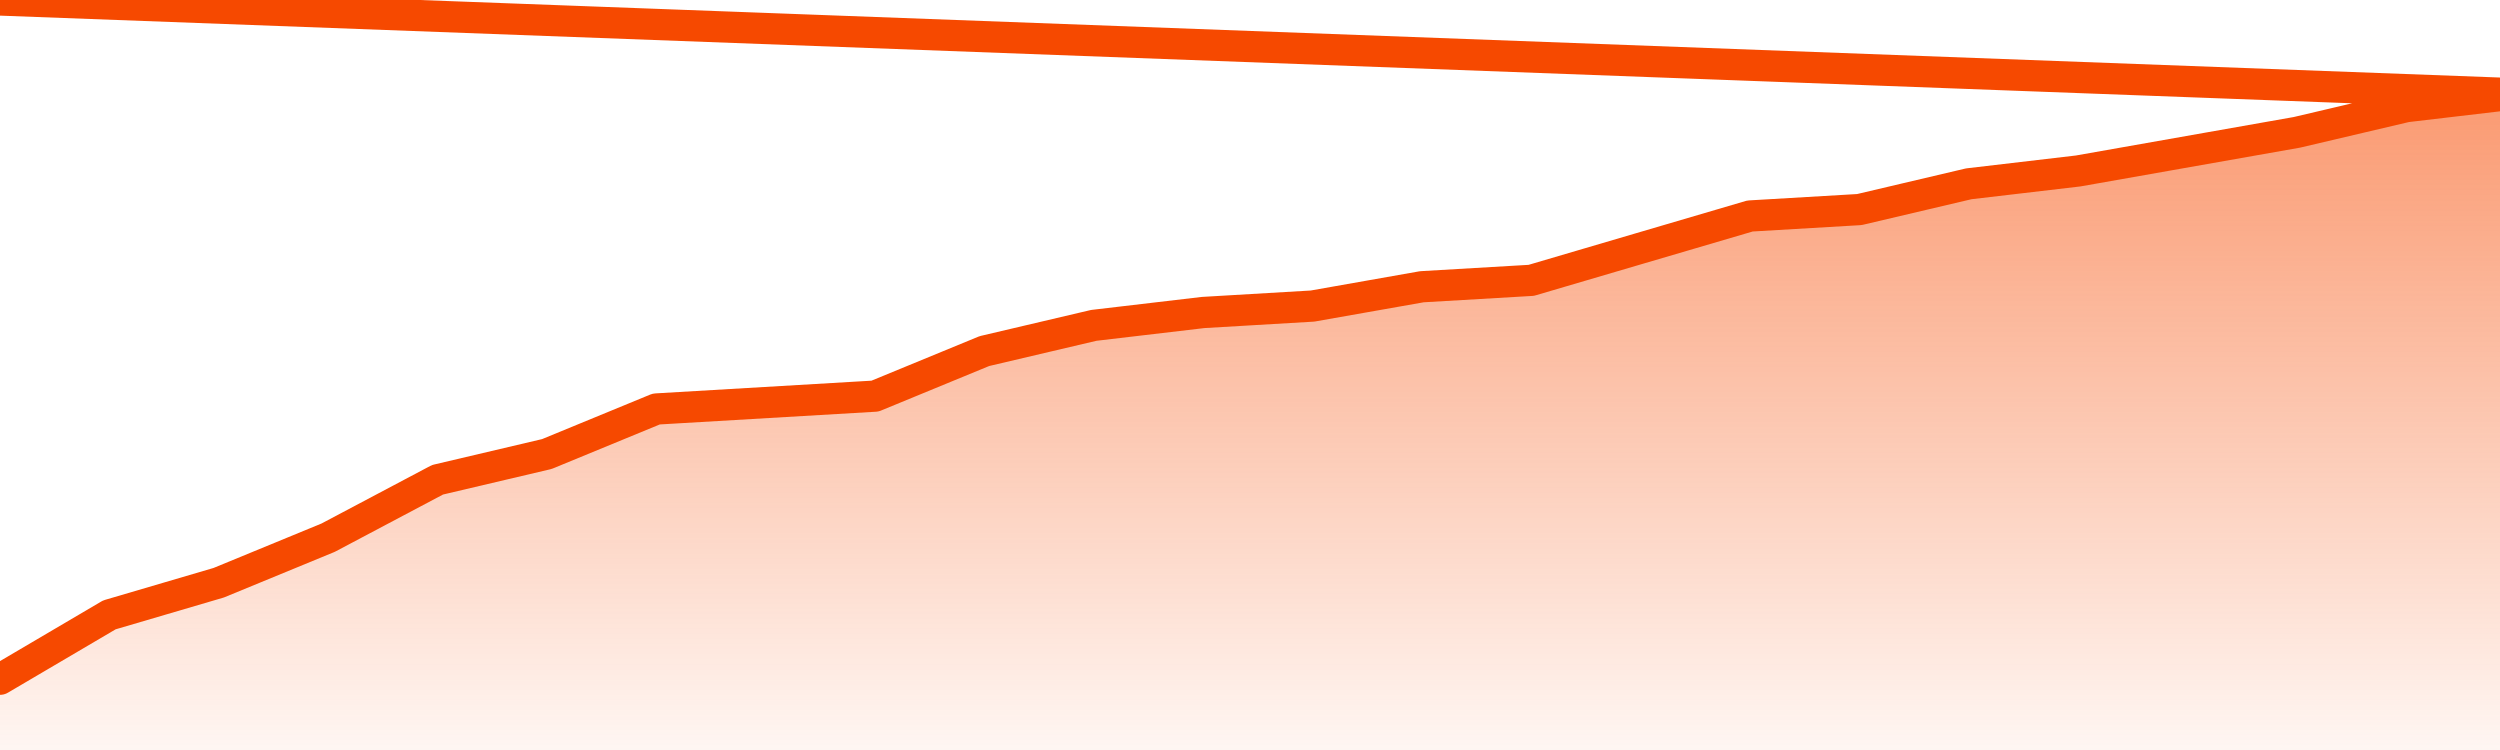       <svg
        version="1.1"
        xmlns="http://www.w3.org/2000/svg"
        width="80"
        height="24"
        viewBox="0 0 80 24">
        <defs>
          <linearGradient x1=".5" x2=".5" y2="1" id="gradient">
            <stop offset="0" stop-color="#F64900"/>
            <stop offset="1" stop-color="#f64900" stop-opacity="0"/>
          </linearGradient>
        </defs>
        <path
          fill="url(#gradient)"
          fill-opacity="0.56"
          stroke="none"
          d="M 0,26 0.0,21.735 3.5,19.676 7.0,18.647 10.5,17.206 14.0,15.353 17.5,14.529 21.0,13.088 24.5,12.882 28.0,12.676 31.5,11.235 35.0,10.412 38.5,10.0 42.0,9.794 45.5,9.176 49.0,8.971 52.5,7.941 56.0,6.912 59.5,6.706 63.0,5.882 66.5,5.471 70.0,4.853 73.5,4.235 77.0,3.412 80.5,3.0 82,26 Z"
        />
        <path
          fill="none"
          stroke="#F64900"
          stroke-width="1"
          stroke-linejoin="round"
          stroke-linecap="round"
          d="M 0.0,21.735 3.5,19.676 7.0,18.647 10.5,17.206 14.0,15.353 17.5,14.529 21.0,13.088 24.5,12.882 28.0,12.676 31.5,11.235 35.0,10.412 38.5,10.0 42.0,9.794 45.5,9.176 49.0,8.971 52.5,7.941 56.0,6.912 59.5,6.706 63.0,5.882 66.5,5.471 70.0,4.853 73.5,4.235 77.0,3.412 80.5,3.0.join(' ') }"
        />
      </svg>
